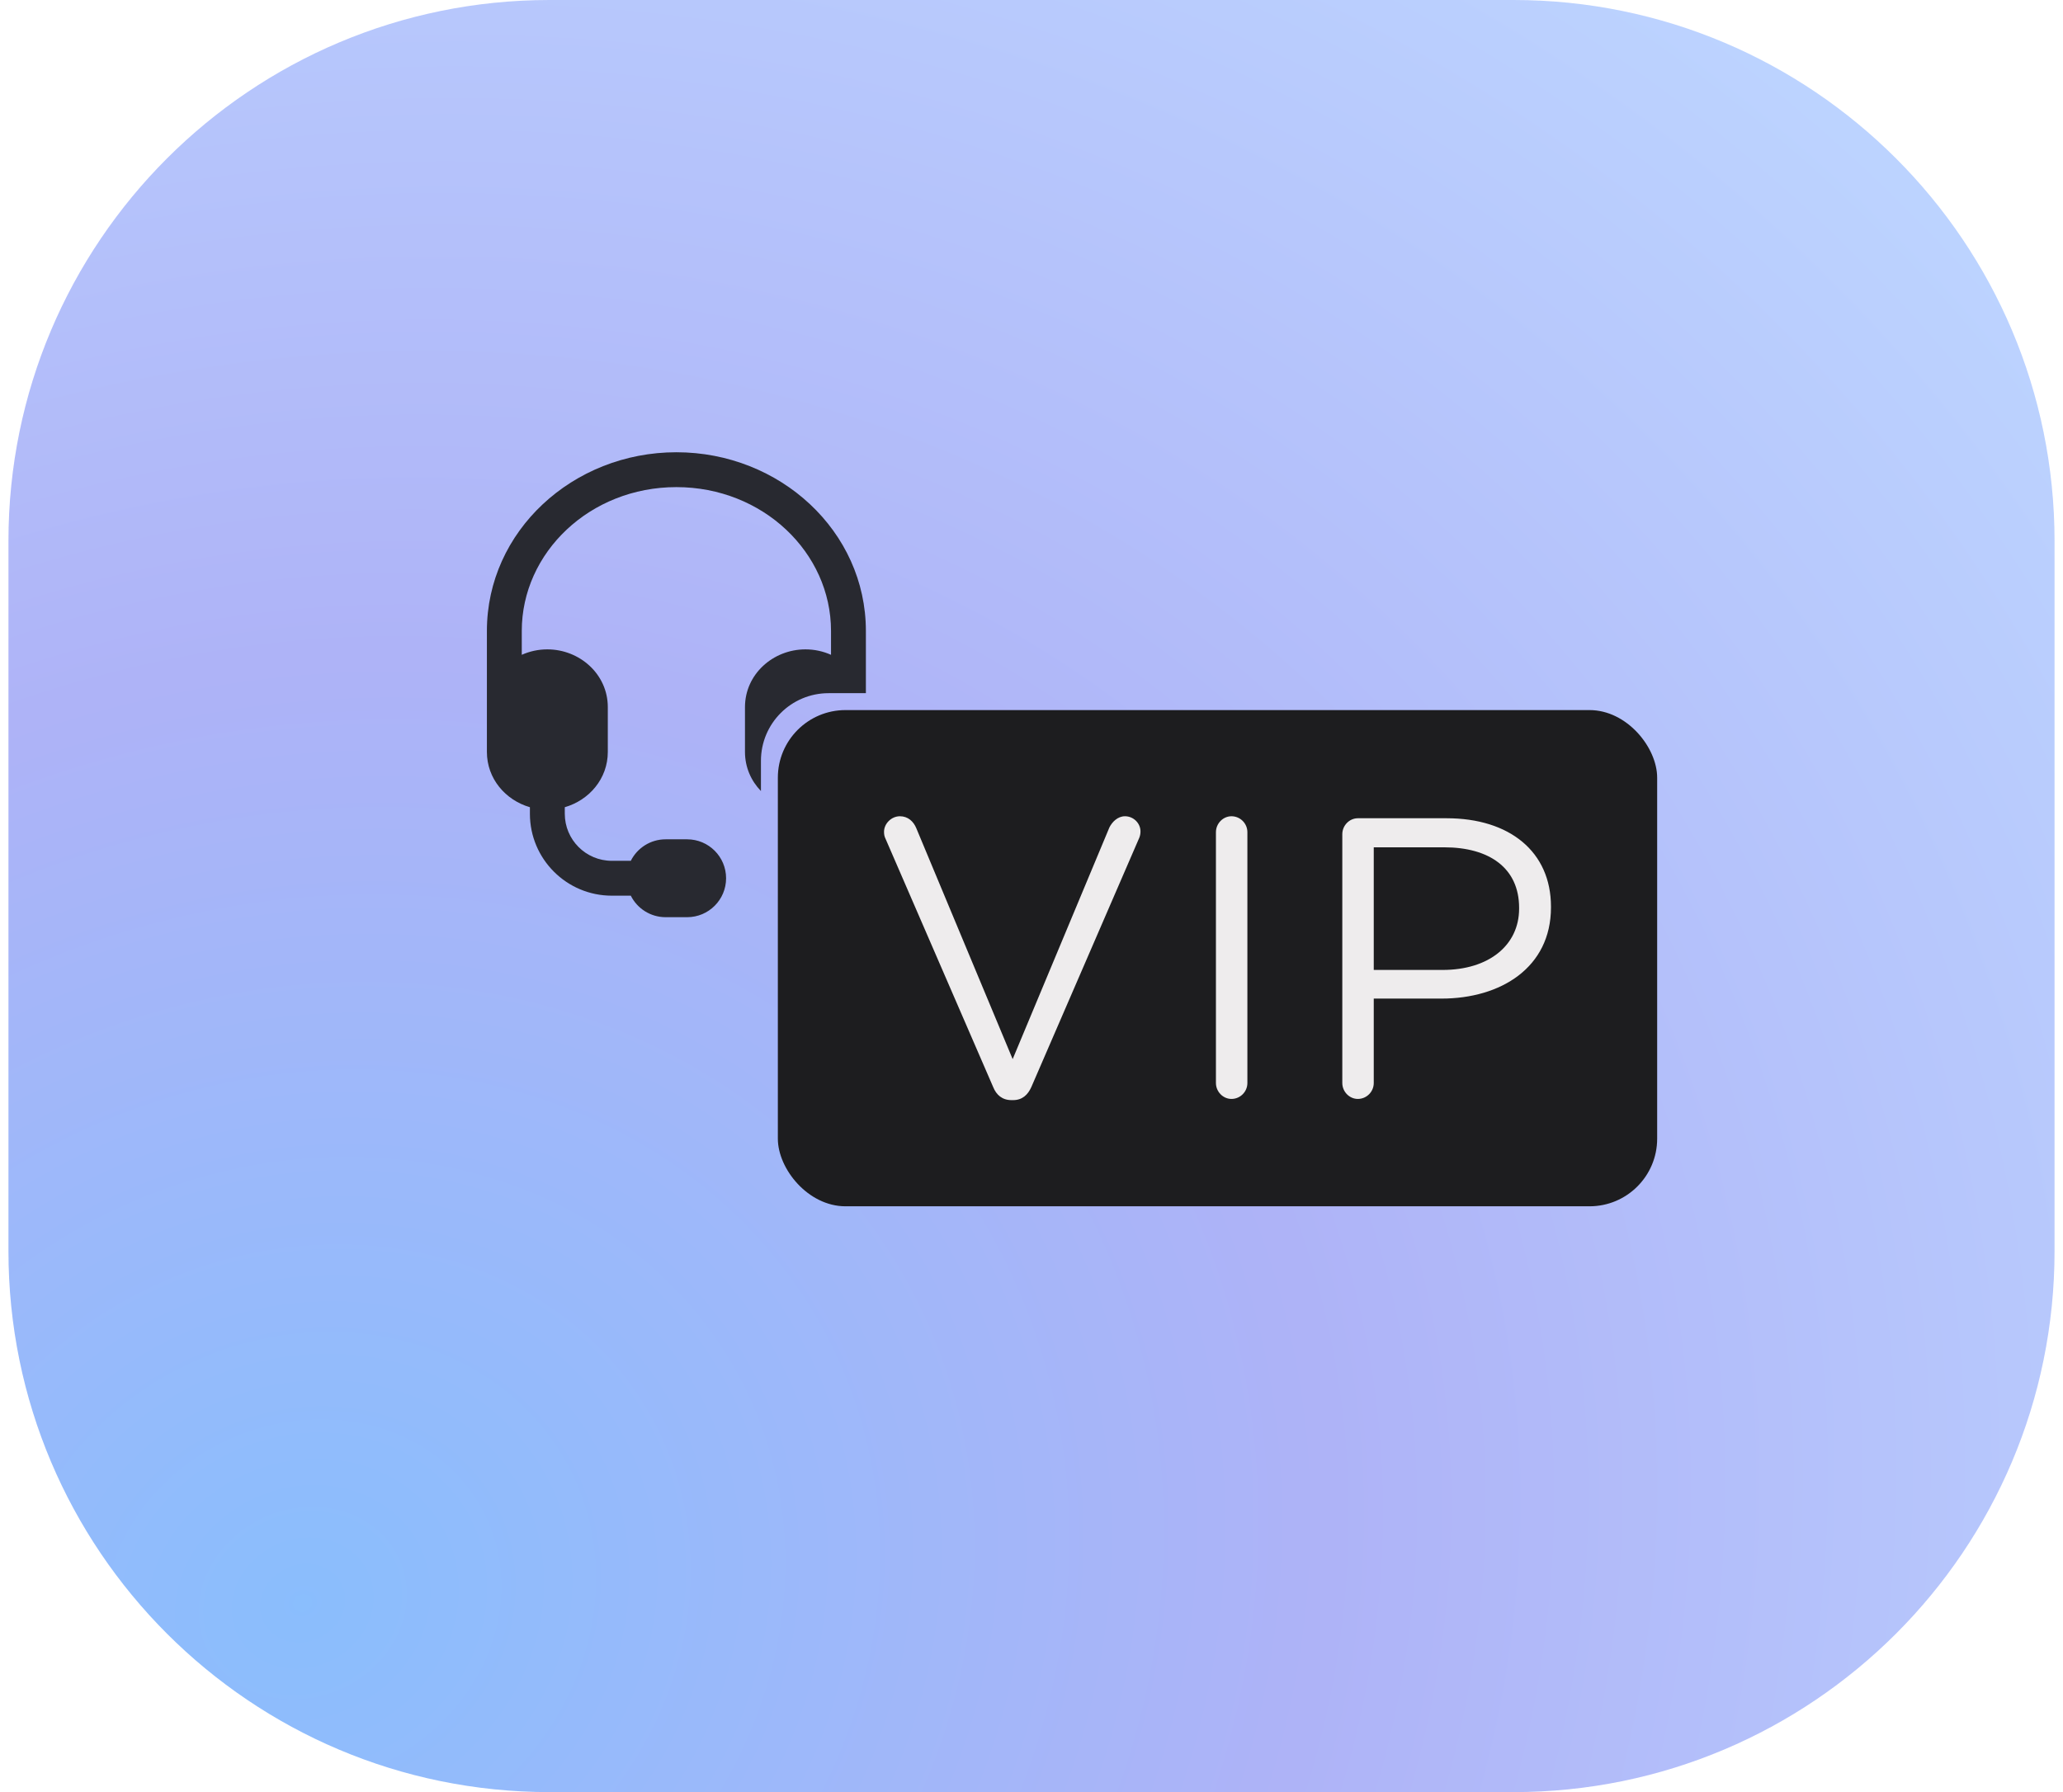 <svg width="122" height="106" viewBox="0 0 122 106" fill="none" xmlns="http://www.w3.org/2000/svg">
<path d="M0.5 32C0.5 14.327 14.827 0 32.5 0H89.5C107.173 0 121.5 14.327 121.5 32V74C121.5 91.673 107.173 106 89.5 106H32.5C14.827 106 0.5 91.673 0.5 74V32Z" fill="url(#paint0_radial_8513_19747)" fill-opacity="0.6"/>
<rect x="46" y="42" width="52" height="29.35" rx="4" fill="#1D1D1F"/>
<path d="M59.815 65.07C59.273 65.07 58.92 64.764 58.732 64.293L52.373 49.622C52.303 49.481 52.279 49.363 52.279 49.198C52.279 48.727 52.703 48.28 53.221 48.28C53.692 48.28 54.022 48.586 54.187 48.986L59.886 62.645L65.608 48.939C65.773 48.61 66.103 48.28 66.526 48.28C67.044 48.28 67.445 48.704 67.445 49.175C67.445 49.316 67.421 49.434 67.374 49.552L60.992 64.293C60.781 64.764 60.451 65.07 59.909 65.07H59.815ZM71.907 64.058V49.222C71.907 48.704 72.331 48.28 72.825 48.28C73.343 48.28 73.767 48.704 73.767 49.222V64.058C73.767 64.576 73.343 65 72.825 65C72.331 65 71.907 64.576 71.907 64.058ZM79.38 64.058V49.34C79.38 48.822 79.804 48.398 80.298 48.398H85.55C89.27 48.398 91.72 50.376 91.72 53.626V53.673C91.72 57.229 88.752 59.065 85.244 59.065H81.24V64.058C81.24 64.576 80.816 65 80.298 65C79.804 65 79.38 64.576 79.38 64.058ZM81.24 57.37H85.314C88.046 57.37 89.836 55.91 89.836 53.743V53.696C89.836 51.341 88.07 50.117 85.409 50.117H81.24V57.37Z" fill="#EEECED"/>
<path fill-rule="evenodd" clip-rule="evenodd" d="M51.206 37.32C51.206 31.421 46.125 26.75 40 26.75C33.874 26.75 28.794 31.421 28.794 37.32V44.475C28.794 46.061 29.896 47.328 31.337 47.745V48.131C31.337 50.808 33.507 52.978 36.184 52.978H37.304C37.682 53.732 38.462 54.25 39.364 54.25H40.636C41.908 54.25 42.939 53.219 42.939 51.947C42.939 50.675 41.908 49.644 40.636 49.644H39.364C38.462 49.644 37.682 50.161 37.304 50.916H36.184C34.646 50.916 33.4 49.669 33.4 48.131V47.745C34.841 47.328 35.944 46.061 35.944 44.475V41.825C35.944 39.877 34.279 38.409 32.368 38.409C31.835 38.409 31.32 38.523 30.856 38.731V37.32C30.856 32.683 34.886 28.812 40 28.812C45.113 28.812 49.144 32.683 49.144 37.32V38.731C48.679 38.523 48.165 38.409 47.631 38.409C45.72 38.409 44.056 39.877 44.056 41.825V44.475C44.056 45.384 44.419 46.189 45 46.789V45C45 42.791 46.791 41 49 41H51.206V37.32Z" fill="#282930"/>
<defs>
<radialGradient id="paint0_radial_8513_19747" cx="0" cy="0" r="1" gradientUnits="userSpaceOnUse" gradientTransform="translate(17.917 95.324) rotate(-30.637) scale(129.444 115.548)">
<stop stop-color="#3C92FB"/>
<stop offset="0.475" stop-color="#7880F2"/>
<stop offset="1" stop-color="#90B7FF"/>
</radialGradient>
</defs>
</svg>
